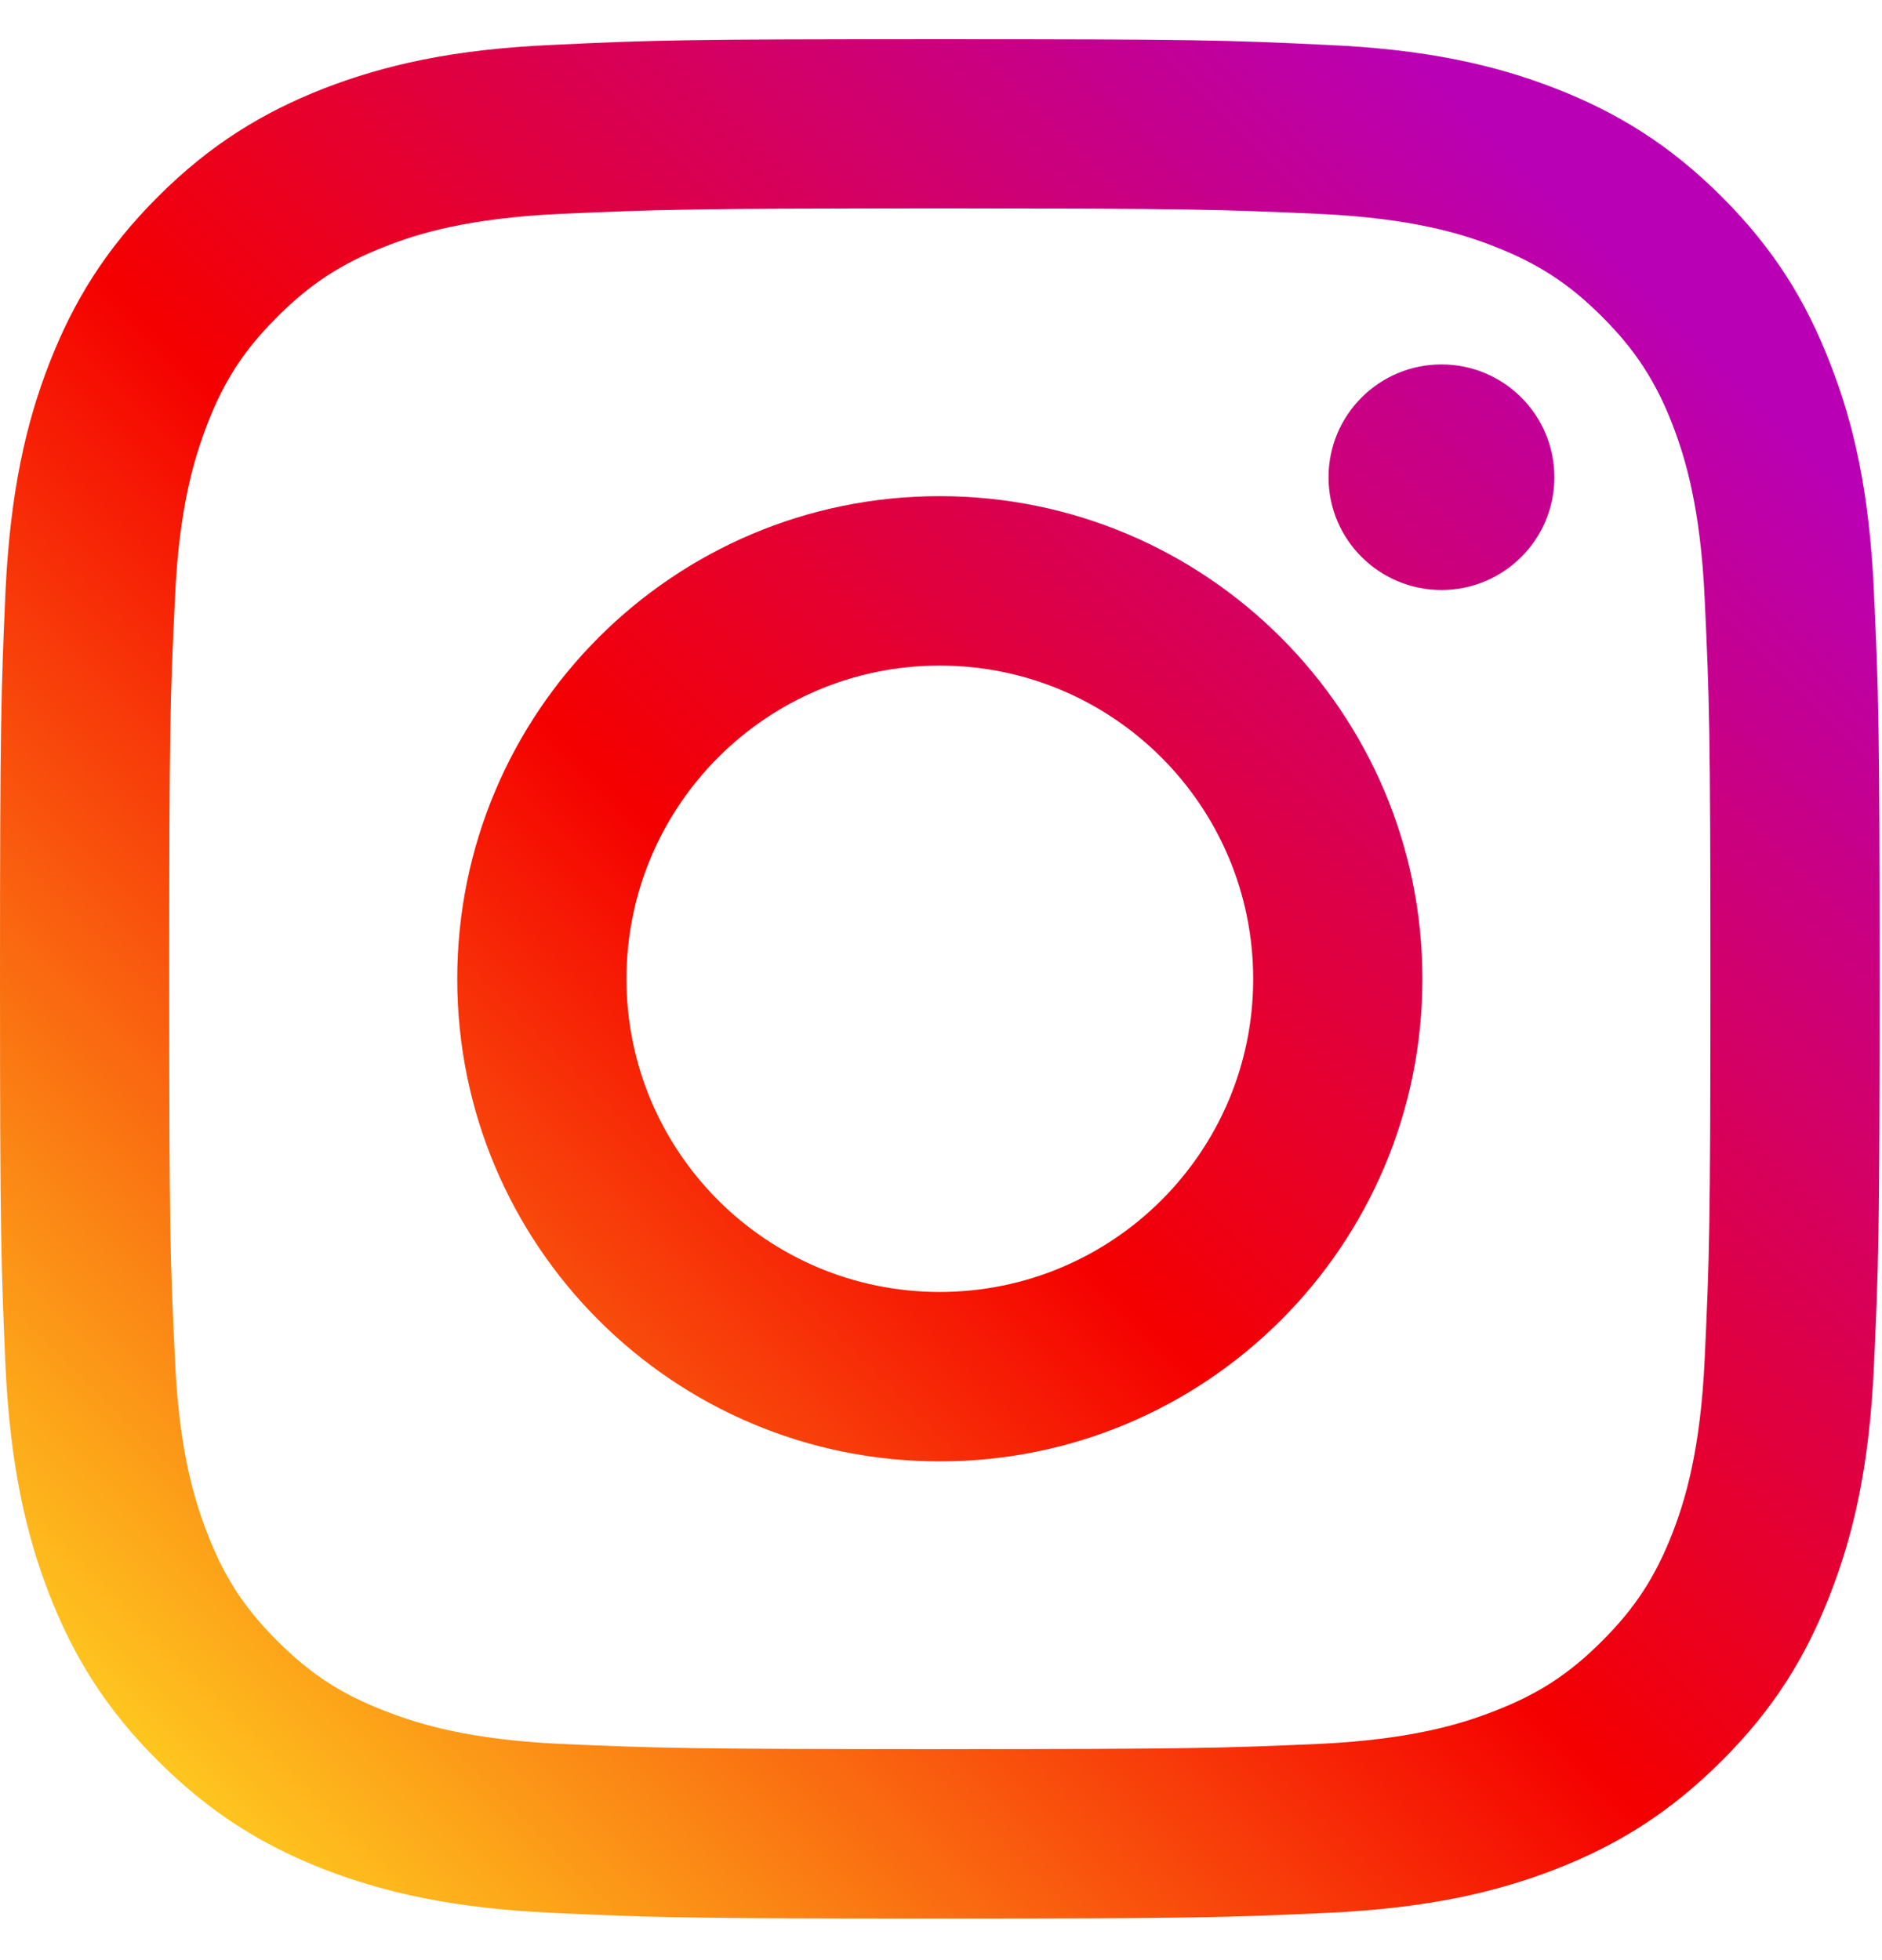 <svg width="24" height="25" viewBox="0 0 24 25" fill="none" xmlns="http://www.w3.org/2000/svg">
<g clip-path="url(#clip0_248_541)">
<path d="M19.822 6.088C19.822 5.291 19.176 4.648 18.382 4.648C17.588 4.648 16.942 5.291 16.942 6.088C16.942 6.882 17.588 7.525 18.382 7.525C19.176 7.525 19.822 6.882 19.822 6.088Z" fill="url(#paint0_linear_248_541)"/>
<path d="M21.739 17.327C21.686 18.496 21.491 19.131 21.328 19.553C21.11 20.112 20.85 20.512 20.429 20.931C20.012 21.35 19.612 21.61 19.053 21.825C18.631 21.99 17.994 22.186 16.825 22.242C15.562 22.297 15.187 22.309 11.984 22.309C8.783 22.309 8.405 22.297 7.142 22.242C5.973 22.186 5.339 21.99 4.917 21.825C4.355 21.61 3.958 21.35 3.539 20.931C3.117 20.512 2.857 20.112 2.642 19.553C2.479 19.131 2.281 18.496 2.231 17.327C2.169 16.064 2.158 15.684 2.158 12.486C2.158 9.283 2.169 8.905 2.231 7.642C2.281 6.473 2.479 5.839 2.642 5.414C2.857 4.855 3.117 4.458 3.539 4.038C3.958 3.62 4.355 3.36 4.917 3.142C5.339 2.976 5.973 2.783 7.142 2.728C8.405 2.672 8.783 2.658 11.984 2.658C15.187 2.658 15.562 2.672 16.825 2.728C17.994 2.783 18.631 2.976 19.053 3.142C19.612 3.36 20.012 3.62 20.429 4.038C20.85 4.458 21.11 4.855 21.328 5.414C21.491 5.839 21.686 6.473 21.739 7.642C21.798 8.905 21.812 9.283 21.812 12.486C21.812 15.684 21.798 16.064 21.739 17.327ZM23.897 7.544C23.839 6.267 23.637 5.394 23.338 4.634C23.034 3.846 22.625 3.178 21.957 2.51C21.292 1.845 20.624 1.436 19.836 1.128C19.073 0.832 18.203 0.629 16.926 0.573C15.648 0.511 15.24 0.5 11.984 0.5C8.73 0.5 8.319 0.511 7.041 0.573C5.767 0.629 4.898 0.832 4.131 1.128C3.346 1.436 2.678 1.845 2.013 2.51C1.345 3.178 0.936 3.846 0.629 4.634C0.333 5.394 0.131 6.267 0.07 7.544C0.014 8.821 0 9.23 0 12.486C0 15.74 0.014 16.148 0.07 17.426C0.131 18.7 0.333 19.572 0.629 20.336C0.936 21.121 1.345 21.792 2.013 22.457C2.678 23.122 3.346 23.534 4.131 23.841C4.898 24.137 5.767 24.338 7.041 24.397C8.319 24.456 8.73 24.47 11.984 24.47C15.24 24.47 15.648 24.456 16.926 24.397C18.203 24.338 19.073 24.137 19.836 23.841C20.624 23.534 21.292 23.122 21.957 22.457C22.625 21.792 23.034 21.121 23.338 20.336C23.637 19.572 23.839 18.7 23.897 17.426C23.956 16.148 23.97 15.74 23.97 12.486C23.97 9.23 23.956 8.821 23.897 7.544Z" fill="url(#paint1_linear_248_541)"/>
<path d="M11.983 16.478C9.778 16.478 7.989 14.692 7.989 12.486C7.989 10.278 9.778 8.489 11.983 8.489C14.189 8.489 15.981 10.278 15.981 12.486C15.981 14.692 14.189 16.478 11.983 16.478ZM11.983 6.328C8.584 6.328 5.831 9.087 5.831 12.486C5.831 15.883 8.584 18.639 11.983 18.639C15.383 18.639 18.139 15.883 18.139 12.486C18.139 9.087 15.383 6.328 11.983 6.328Z" fill="url(#paint2_linear_248_541)"/>
</g>
<defs>
<linearGradient id="paint0_linear_248_541" x1="0.216" y1="24.222" x2="21.974" y2="2.465" gradientUnits="userSpaceOnUse">
<stop stop-color="#FFD521"/>
<stop offset="0.05" stop-color="#FFD521"/>
<stop offset="0.501" stop-color="#F50000"/>
<stop offset="0.95" stop-color="#B900B4"/>
<stop offset="0.95" stop-color="#B900B4"/>
<stop offset="1" stop-color="#B900B4"/>
</linearGradient>
<linearGradient id="paint1_linear_248_541" x1="0.216" y1="24.252" x2="21.991" y2="2.477" gradientUnits="userSpaceOnUse">
<stop stop-color="#FFD521"/>
<stop offset="0.05" stop-color="#FFD521"/>
<stop offset="0.501" stop-color="#F50000"/>
<stop offset="0.95" stop-color="#B900B4"/>
<stop offset="0.95" stop-color="#B900B4"/>
<stop offset="1" stop-color="#B900B4"/>
</linearGradient>
<linearGradient id="paint2_linear_248_541" x1="0.222" y1="24.253" x2="21.992" y2="2.483" gradientUnits="userSpaceOnUse">
<stop stop-color="#FFD521"/>
<stop offset="0.05" stop-color="#FFD521"/>
<stop offset="0.501" stop-color="#F50000"/>
<stop offset="0.95" stop-color="#B900B4"/>
<stop offset="0.95" stop-color="#B900B4"/>
<stop offset="1" stop-color="#B900B4"/>
</linearGradient>
<clipPath id="clip0_248_541">
<rect width="24" height="24" fill="white" transform="translate(0 0.5)"/>
</clipPath>
</defs>
</svg>

